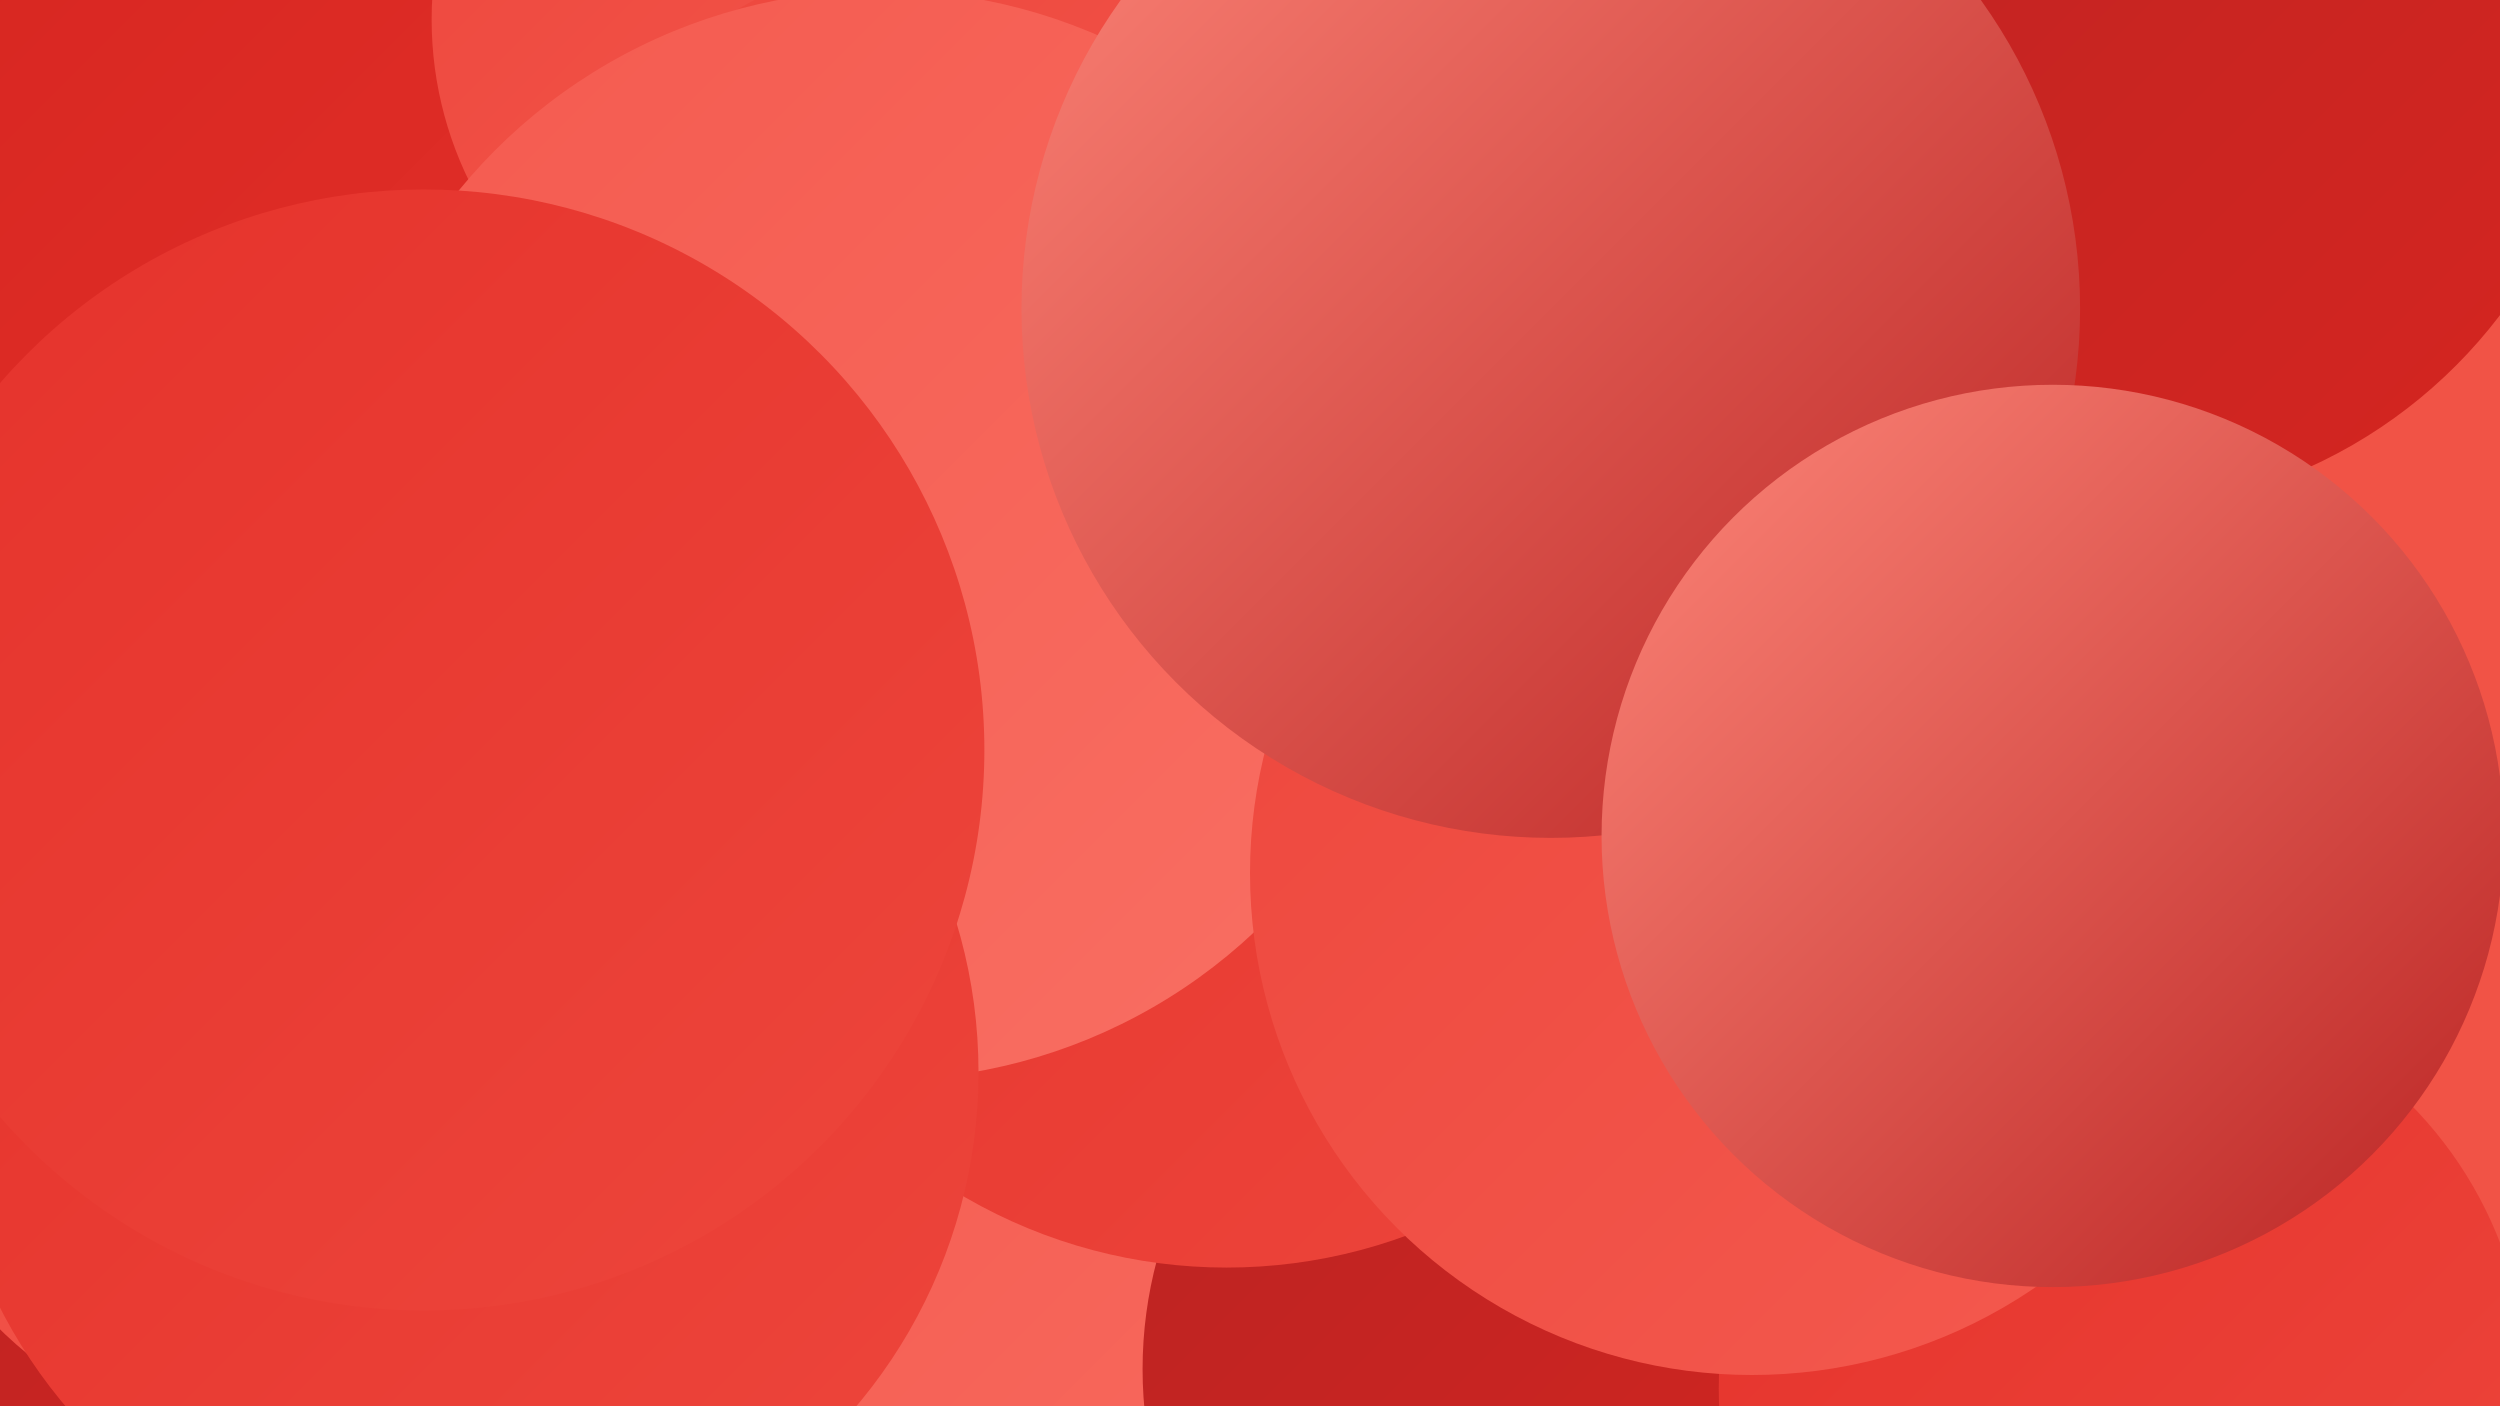 <?xml version="1.0" encoding="UTF-8"?><svg width="1280" height="720" xmlns="http://www.w3.org/2000/svg"><defs><linearGradient id="grad0" x1="0%" y1="0%" x2="100%" y2="100%"><stop offset="0%" style="stop-color:#ba2423;stop-opacity:1" /><stop offset="100%" style="stop-color:#d62520;stop-opacity:1" /></linearGradient><linearGradient id="grad1" x1="0%" y1="0%" x2="100%" y2="100%"><stop offset="0%" style="stop-color:#d62520;stop-opacity:1" /><stop offset="100%" style="stop-color:#e5322b;stop-opacity:1" /></linearGradient><linearGradient id="grad2" x1="0%" y1="0%" x2="100%" y2="100%"><stop offset="0%" style="stop-color:#e5322b;stop-opacity:1" /><stop offset="100%" style="stop-color:#ed463c;stop-opacity:1" /></linearGradient><linearGradient id="grad3" x1="0%" y1="0%" x2="100%" y2="100%"><stop offset="0%" style="stop-color:#ed463c;stop-opacity:1" /><stop offset="100%" style="stop-color:#f45a4f;stop-opacity:1" /></linearGradient><linearGradient id="grad4" x1="0%" y1="0%" x2="100%" y2="100%"><stop offset="0%" style="stop-color:#f45a4f;stop-opacity:1" /><stop offset="100%" style="stop-color:#f96f63;stop-opacity:1" /></linearGradient><linearGradient id="grad5" x1="0%" y1="0%" x2="100%" y2="100%"><stop offset="0%" style="stop-color:#f96f63;stop-opacity:1" /><stop offset="100%" style="stop-color:#fd8578;stop-opacity:1" /></linearGradient><linearGradient id="grad6" x1="0%" y1="0%" x2="100%" y2="100%"><stop offset="0%" style="stop-color:#fd8578;stop-opacity:1" /><stop offset="100%" style="stop-color:#ba2423;stop-opacity:1" /></linearGradient></defs><rect width="1280" height="720" fill="#f15346" /><circle cx="604" cy="655" r="276" fill="url(#grad4)" /><circle cx="950" cy="602" r="227" fill="url(#grad2)" /><circle cx="1020" cy="463" r="232" fill="url(#grad0)" /><circle cx="96" cy="715" r="236" fill="url(#grad0)" /><circle cx="1036" cy="543" r="199" fill="url(#grad4)" /><circle cx="801" cy="701" r="216" fill="url(#grad0)" /><circle cx="211" cy="85" r="241" fill="url(#grad1)" /><circle cx="878" cy="202" r="203" fill="url(#grad5)" /><circle cx="409" cy="10" r="188" fill="url(#grad3)" /><circle cx="628" cy="382" r="267" fill="url(#grad2)" /><circle cx="493" cy="206" r="232" fill="url(#grad3)" /><circle cx="451" cy="274" r="279" fill="url(#grad4)" /><circle cx="1087" cy="711" r="207" fill="url(#grad2)" /><circle cx="1077" cy="7" r="255" fill="url(#grad0)" /><circle cx="161" cy="515" r="231" fill="url(#grad3)" /><circle cx="236" cy="549" r="265" fill="url(#grad2)" /><circle cx="217" cy="384" r="287" fill="url(#grad2)" /><circle cx="897" cy="447" r="257" fill="url(#grad3)" /><circle cx="794" cy="158" r="271" fill="url(#grad6)" /><circle cx="1051" cy="428" r="231" fill="url(#grad6)" /></svg>
